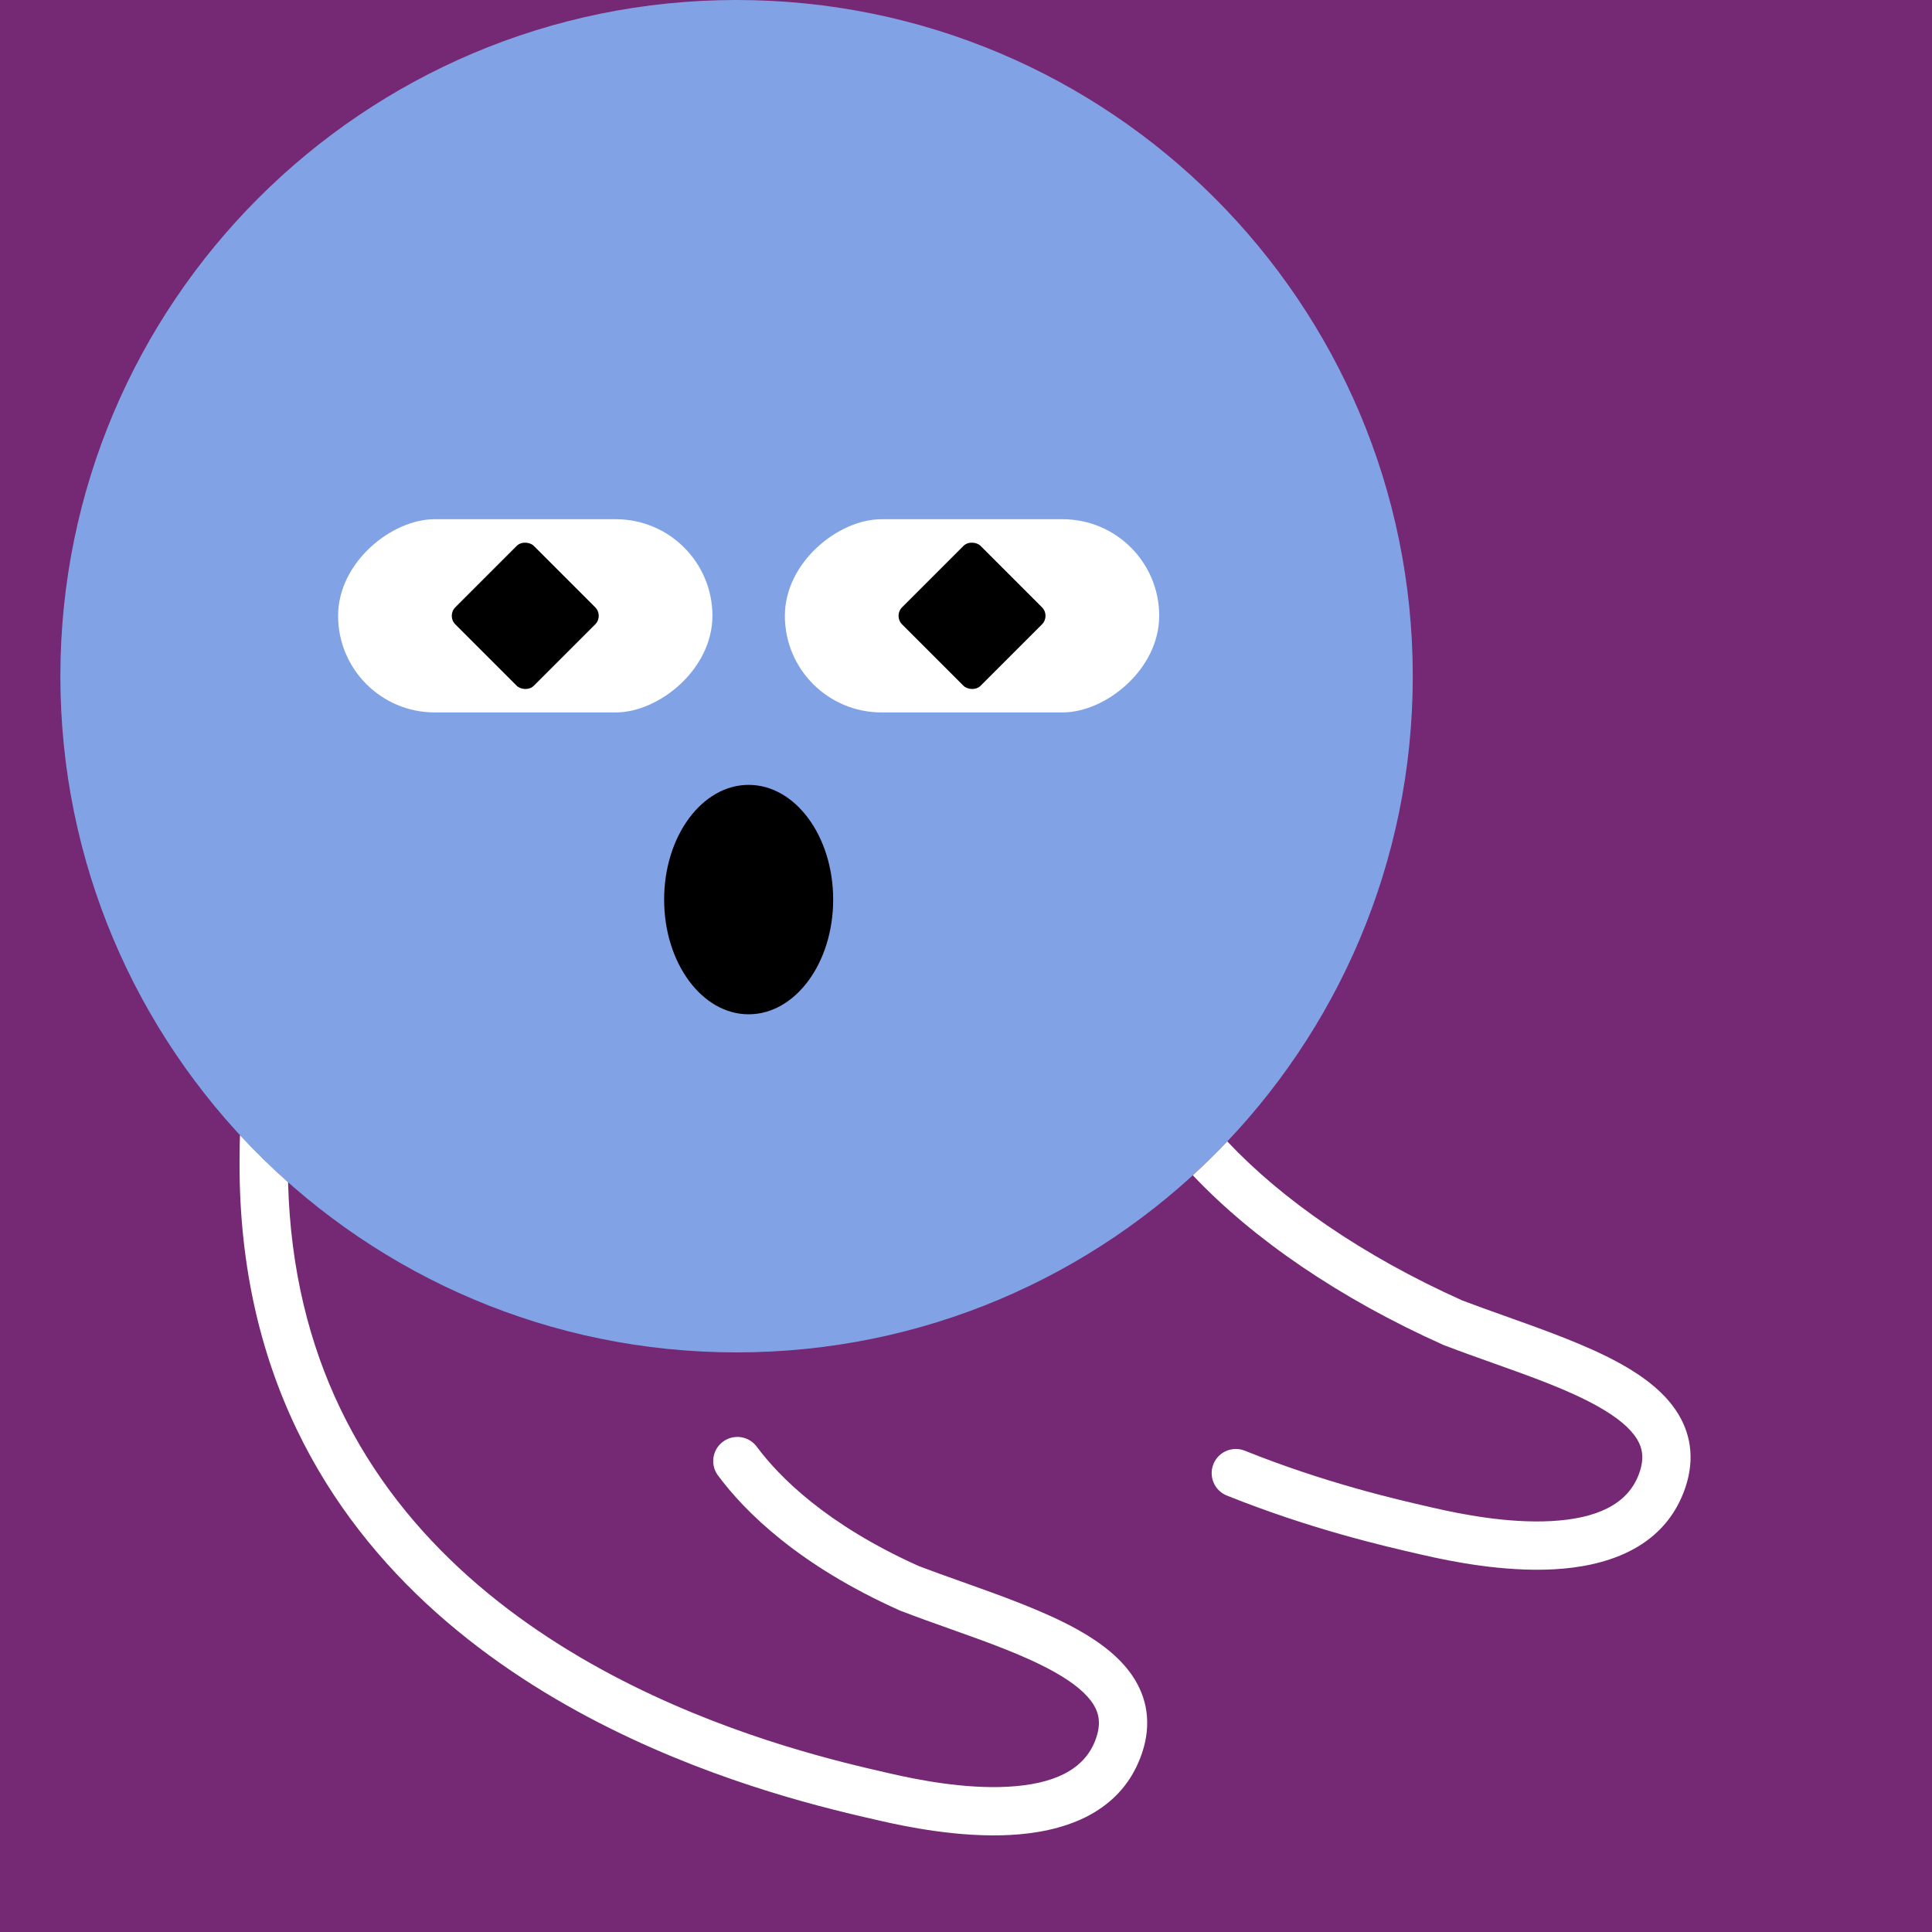 <svg width="48" height="48" viewBox="0 0 160 160" fill="none" xmlns="http://www.w3.org/2000/svg"><rect width="160" height="160" fill="#752873"/>
<path d="M61 112C91.928 112 117 86.928 117 56C117 25.072 91.928 0 61 0C30.072 0 5 25.072 5 56C5 86.928 30.072 112 61 112Z" fill="#81A3E6"/>
<g clip-path="url(#clip0_425_11861)">
<rect x="59" y="43" width="16" height="31" rx="8" transform="rotate(90 59 43)" fill="white"/>
<rect x="37" y="51" width="9.192" height="9.192" rx="1" transform="rotate(-45 37 51)" fill="black"/>
</g>
<g clip-path="url(#clip1_425_11861)">
<rect x="96" y="43" width="16" height="31" rx="8" transform="rotate(90 96 43)" fill="white"/>
<rect x="74" y="51" width="9.192" height="9.192" rx="1" transform="rotate(-45 74 51)" fill="black"/>
</g>
<ellipse cx="62" cy="74.5" rx="7" ry="9.5" fill="black"/>
<defs>
<clipPath id="clip0_425_11861">
<rect x="59" y="43" width="16" height="31" rx="8" transform="rotate(90 59 43)" fill="white"/>
</clipPath>
<clipPath id="clip1_425_11861">
<rect x="96" y="43" width="16" height="31" rx="8" transform="rotate(90 96 43)" fill="white"/>
</clipPath>
</defs>
<path fill-rule="evenodd" clip-rule="evenodd" d="M19.874 94.009C21.136 95.374 22.466 96.676 23.857 97.91C24.046 105.207 25.658 111.388 28.174 116.635C33.536 127.822 43.12 134.993 52.366 139.584C61.336 144.037 69.817 145.979 73.45 146.811L73.765 146.883C75.974 147.391 79.859 148.165 83.468 147.969C87.171 147.768 89.754 146.624 90.707 144.129C91.2 142.84 91.037 141.952 90.571 141.184C90.029 140.292 88.955 139.377 87.28 138.443C84.88 137.104 81.85 136.025 78.67 134.893L78.67 134.893L78.67 134.893C77.33 134.416 75.964 133.929 74.607 133.41L74.555 133.39L74.504 133.367C66.18 129.64 61.729 125.244 59.461 122.193C58.801 121.307 58.986 120.054 59.872 119.395C60.759 118.736 62.011 118.92 62.67 119.807C64.519 122.292 68.411 126.246 76.089 129.694C77.207 130.121 78.415 130.551 79.656 130.993L79.656 130.993L79.657 130.993C82.969 132.173 86.518 133.437 89.228 134.949C91.13 136.01 92.916 137.34 93.989 139.107C95.138 140.999 95.349 143.188 94.444 145.556C92.603 150.376 87.793 151.741 83.685 151.963C79.481 152.191 75.134 151.302 72.869 150.782L72.533 150.705C68.849 149.862 59.986 147.833 50.588 143.167C40.897 138.355 30.456 130.652 24.566 118.364C21.505 111.978 19.705 104.415 19.846 95.484C19.846 94.979 19.855 94.488 19.874 94.009ZM101.64 94.528C100.722 95.496 99.769 96.431 98.785 97.332C103.789 102.634 110.995 107.556 119.504 111.367L119.555 111.39L119.607 111.41C120.964 111.929 122.33 112.416 123.67 112.893L123.67 112.893C126.85 114.025 129.88 115.104 132.28 116.443C133.955 117.377 135.029 118.292 135.571 119.184C136.037 119.952 136.2 120.84 135.707 122.129C134.754 124.624 132.171 125.768 128.468 125.969C124.859 126.165 120.974 125.391 118.765 124.883L118.446 124.81C115.599 124.158 109.79 122.828 103.089 120.141C102.064 119.73 100.9 120.228 100.489 121.253C100.077 122.278 100.575 123.443 101.6 123.854C108.596 126.659 114.657 128.046 117.538 128.706L117.869 128.782C120.134 129.302 124.481 130.191 128.685 129.963C132.794 129.741 137.603 128.376 139.444 123.556C140.348 121.188 140.138 118.999 138.989 117.107C137.916 115.34 136.13 114.01 134.228 112.949C131.518 111.437 127.969 110.173 124.657 108.993C123.415 108.551 122.207 108.121 121.089 107.694C112.797 103.974 106.124 99.301 101.64 94.528Z" fill="white"/>
</svg>